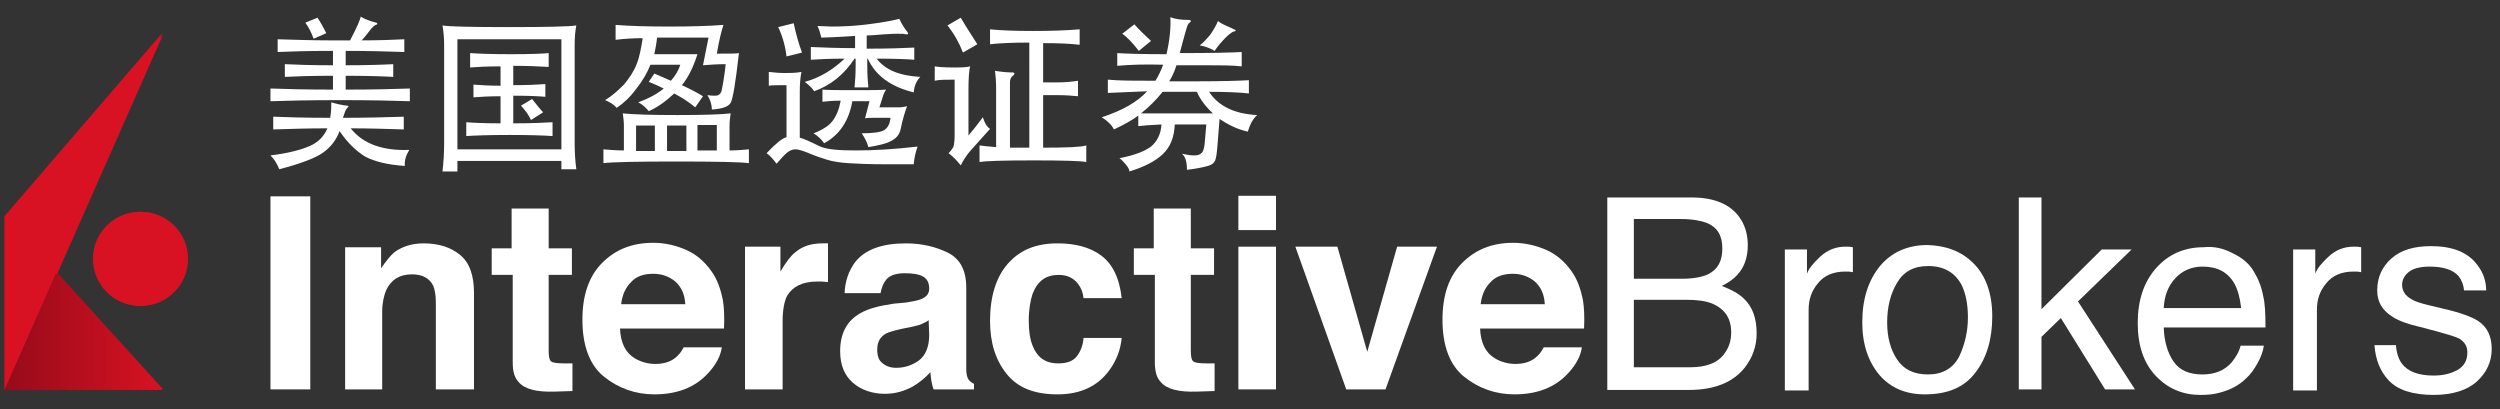 <?xml version="1.0" encoding="utf-8"?>
<!-- Generator: Adobe Illustrator 27.9.0, SVG Export Plug-In . SVG Version: 6.00 Build 0)  -->
<svg version="1.1" id="Layer_2_00000129184612219719801430000011030971328222106014_"
	 xmlns="http://www.w3.org/2000/svg" xmlns:xlink="http://www.w3.org/1999/xlink" x="0px" y="0px" viewBox="0 0 452 74"
	 style="enable-background:new 0 0 452 74;" xml:space="preserve">
<rect x="0" y="0" width="452" height="74" fill="#333333" stroke="none"/>
<style type="text/css">
	.st0{fill:#FFFFFF;}
	.st1{fill:url(#SVGID_1_);}
	.st2{fill:#D81222;}
	.st3{fill:url(#SVGID_00000178902927160103527800000000276867897901473668_);}
</style>
<g>
	<path class="st0" d="M56.1,70.4h-7.2V35.5h7.2V70.4z"/>
	<path class="st0" d="M83.2,46.1c1.7,1.4,2.5,3.7,2.5,6.9v17.4h-6.9V54.7c0-1.4-0.2-2.4-0.5-3.1c-0.7-1.3-1.9-2-3.8-2
		c-2.3,0-3.8,1-4.7,2.9c-0.4,1-0.7,2.3-0.7,3.9v14h-6.7V44.7h6.5v3.8c0.9-1.3,1.7-2.3,2.4-2.9c1.4-1,3.1-1.6,5.3-1.6
		C79.3,44,81.5,44.7,83.2,46.1z"/>
	<path class="st0" d="M88.9,49.7v-4.8h3.6v-7.2h6.7v7.2h4.2v4.8h-4.2v13.6c0,1.1,0.1,1.7,0.4,2c0.3,0.3,1.1,0.4,2.5,0.4
		c0.2,0,0.4,0,0.7,0c0.2,0,0.5,0,0.7,0v5l-3.2,0.1c-3.2,0.1-5.4-0.4-6.5-1.7c-0.8-0.8-1.1-2-1.1-3.6V49.7H88.9z"/>
	<path class="st0" d="M124.1,45.2c1.8,0.8,3.3,2.1,4.5,3.8c1.1,1.5,1.7,3.3,2.1,5.3c0.2,1.2,0.3,2.9,0.2,5.1h-18.8
		c0.1,2.6,1,4.4,2.7,5.4c1,0.6,2.3,1,3.7,1c1.5,0,2.8-0.4,3.7-1.2c0.5-0.4,1-1,1.4-1.8h6.9c-0.2,1.5-1,3.1-2.5,4.7
		c-2.3,2.5-5.5,3.8-9.7,3.8c-3.4,0-6.5-1.1-9.1-3.2s-3.9-5.6-3.9-10.3c0-4.5,1.2-7.9,3.6-10.3c2.4-2.4,5.4-3.6,9.2-3.6
		C120.3,43.9,122.3,44.4,124.1,45.2z M114.1,51c-1,1-1.6,2.3-1.8,4h11.6c-0.1-1.8-0.7-3.1-1.8-4.1c-1.1-0.9-2.4-1.4-4-1.4
		C116.3,49.5,115,50,114.1,51z"/>
	<path class="st0" d="M149.1,44c0.1,0,0.3,0,0.6,0v7c-0.4,0-0.8-0.1-1.1-0.1s-0.6,0-0.8,0c-2.7,0-4.5,0.9-5.5,2.6
		c-0.5,1-0.8,2.5-0.8,4.6v12.3h-6.8V44.6h6.4v4.5c1-1.7,1.9-2.9,2.7-3.5c1.3-1.1,2.9-1.6,4.9-1.6C149,44,149.1,44,149.1,44z"/>
	<path class="st0" d="M163.8,54.7c1.3-0.2,2.2-0.4,2.7-0.6c1-0.4,1.5-1,1.5-1.9c0-1.1-0.4-1.8-1.1-2.2c-0.7-0.4-1.8-0.6-3.3-0.6
		c-1.6,0-2.8,0.4-3.4,1.2c-0.5,0.6-0.8,1.4-1,2.4h-6.5c0.1-2.3,0.8-4.1,1.9-5.6c1.8-2.3,4.9-3.4,9.2-3.4c2.8,0,5.4,0.6,7.6,1.7
		c2.2,1.1,3.3,3.2,3.3,6.3v11.8c0,0.8,0,1.8,0,3c0,0.9,0.2,1.5,0.4,1.8c0.2,0.3,0.6,0.6,1,0.8v1h-7.3c-0.2-0.5-0.3-1-0.4-1.5
		s-0.1-1-0.2-1.6c-0.9,1-2,1.9-3.2,2.6c-1.5,0.8-3.1,1.3-5,1.3c-2.3,0-4.3-0.7-5.8-2c-1.5-1.3-2.3-3.2-2.3-5.7
		c0-3.2,1.2-5.5,3.7-6.9c1.4-0.8,3.3-1.3,6-1.7L163.8,54.7z M167.9,57.9c-0.4,0.3-0.9,0.5-1.3,0.7c-0.4,0.2-1,0.3-1.8,0.5l-1.5,0.3
		c-1.4,0.3-2.5,0.6-3.1,0.9c-1.1,0.6-1.6,1.6-1.6,2.9c0,1.2,0.3,2,1,2.5c0.6,0.5,1.4,0.8,2.4,0.8c1.5,0,2.8-0.4,4.1-1.3
		c1.2-0.9,1.9-2.4,1.9-4.7L167.9,57.9L167.9,57.9z"/>
	<path class="st0" d="M195.9,53.9c-0.1-1-0.4-1.8-1-2.6c-0.8-1-1.9-1.6-3.5-1.6c-2.3,0-3.8,1.1-4.7,3.4c-0.4,1.2-0.7,2.8-0.7,4.8
		c0,1.9,0.2,3.4,0.7,4.6c0.8,2.1,2.3,3.2,4.6,3.2c1.6,0,2.7-0.4,3.4-1.3c0.7-0.9,1.1-2,1.2-3.3h6.9c-0.2,2.1-0.9,4-2.2,5.8
		c-2.1,2.9-5.2,4.4-9.4,4.4s-7.2-1.2-9.2-3.7c-2-2.5-3-5.6-3-9.6c0-4.4,1.1-7.9,3.2-10.3c2.2-2.5,5.1-3.7,9-3.7
		c3.2,0,5.9,0.7,7.9,2.2s3.3,4,3.7,7.7H195.9z"/>
	<path class="st0" d="M205,49.7v-4.8h3.6v-7.2h6.7v7.2h4.2v4.8h-4.2v13.6c0,1.1,0.1,1.7,0.4,2c0.3,0.3,1.1,0.4,2.5,0.4
		c0.2,0,0.4,0,0.7,0c0.2,0,0.5,0,0.7,0v5l-3.2,0.1c-3.2,0.1-5.4-0.4-6.5-1.7c-0.8-0.8-1.1-2-1.1-3.6V49.7H205z"/>
	<path class="st0" d="M230.7,41.6h-6.8v-6.2h6.8V41.6z M223.9,44.6h6.8v25.8h-6.8V44.6z"/>
	<path class="st0" d="M252.6,44.6h7.2l-9.3,25.8h-7.1l-9.2-25.8h7.6l5.4,19L252.6,44.6z"/>
	<path class="st0" d="M279.6,45.2c1.8,0.8,3.3,2.1,4.5,3.8c1.1,1.5,1.7,3.3,2.1,5.3c0.2,1.2,0.3,2.9,0.2,5.1h-18.8
		c0.1,2.6,1,4.4,2.7,5.4c1,0.6,2.3,1,3.7,1c1.5,0,2.8-0.4,3.7-1.2c0.5-0.4,1-1,1.4-1.8h6.9c-0.2,1.5-1,3.1-2.5,4.7
		c-2.3,2.5-5.5,3.8-9.7,3.8c-3.4,0-6.5-1.1-9.1-3.2s-3.9-5.6-3.9-10.3c0-4.5,1.2-7.9,3.6-10.3c2.4-2.4,5.4-3.6,9.2-3.6
		C275.7,43.9,277.8,44.4,279.6,45.2z M269.5,51c-1,1-1.6,2.3-1.8,4h11.6c-0.1-1.8-0.7-3.1-1.8-4.1c-1.1-0.9-2.4-1.4-4-1.4
		C271.8,49.5,270.4,50,269.5,51z"/>
	<path class="st0" d="M290.8,35.7h15c4.1,0,7,1.2,8.7,3.6c1,1.4,1.5,3.1,1.5,5c0,2.2-0.6,4-1.9,5.4c-0.6,0.7-1.6,1.4-2.8,2
		c1.8,0.7,3.1,1.4,4,2.3c1.6,1.5,2.3,3.6,2.3,6.3c0,2.2-0.7,4.3-2.1,6.1c-2.1,2.7-5.5,4.1-10.1,4.1h-14.8V35.7H290.8z M304.1,50.4
		c2,0,3.6-0.3,4.7-0.8c1.8-0.9,2.6-2.4,2.6-4.7s-0.9-3.8-2.8-4.6c-1.1-0.4-2.6-0.7-4.7-0.7h-8.5v10.8H304.1z M305.6,66.4
		c2.9,0,5-0.8,6.2-2.5c0.8-1.1,1.2-2.3,1.2-3.8c0-2.5-1.1-4.2-3.4-5.2c-1.2-0.5-2.8-0.7-4.8-0.7h-9.4v12.2H305.6z"/>
	<path class="st0" d="M322.7,45.1h4v4.4c0.3-0.9,1.1-1.9,2.4-3.1c1.3-1.2,2.8-1.8,4.5-1.8c0.1,0,0.2,0,0.4,0c0.2,0,0.5,0,1,0.1v4.5
		c-0.3,0-0.5-0.1-0.7-0.1s-0.4,0-0.7,0c-2.1,0-3.8,0.7-4.9,2.1c-1.2,1.4-1.7,3-1.7,4.8v14.6h-4.3L322.7,45.1L322.7,45.1z"/>
	<path class="st0" d="M356.8,47.6c2.2,2.2,3.4,5.4,3.4,9.6c0,4.1-1,7.5-3,10.1c-2,2.7-5,4-9.2,4c-3.5,0-6.2-1.2-8.2-3.5
		c-2-2.4-3.1-5.5-3.1-9.5c0-4.3,1.1-7.6,3.2-10.2c2.1-2.5,5-3.8,8.6-3.8C351.8,44.4,354.6,45.4,356.8,47.6z M354.2,64.5
		c1-2.1,1.6-4.5,1.6-7.1c0-2.4-0.4-4.3-1.1-5.8c-1.2-2.3-3.2-3.5-6.1-3.5c-2.6,0-4.4,1-5.6,3s-1.8,4.4-1.8,7.2
		c0,2.7,0.6,4.9,1.8,6.7c1.2,1.8,3,2.7,5.6,2.7S353.1,66.6,354.2,64.5z"/>
	<path class="st0" d="M365,35.7h4.1v20.2L380,45.1h5.4l-9.7,9.4L386,70.4h-5.4l-8-12.9l-3.5,3.4v9.5H365V35.7z"/>
	<path class="st0" d="M403.7,45.8c1.7,0.8,3,1.9,3.8,3.3c0.8,1.3,1.4,2.8,1.7,4.5c0.3,1.2,0.4,3,0.4,5.6h-18.4
		c0.1,2.6,0.7,4.6,1.8,6.2c1.1,1.6,2.9,2.3,5.2,2.3c2.2,0,4-0.7,5.3-2.2c0.7-0.9,1.3-1.8,1.6-3h4.2c-0.1,0.9-0.5,2-1.1,3.1
		s-1.3,2.1-2.1,2.8c-1.3,1.3-2.9,2.1-4.8,2.6c-1,0.3-2.2,0.4-3.5,0.4c-3.1,0-5.8-1.1-8-3.4c-2.2-2.3-3.3-5.5-3.3-9.6
		s1.1-7.4,3.3-9.9c2.2-2.5,5.1-3.8,8.6-3.8C400.3,44.5,402,44.9,403.7,45.8z M405.2,55.7c-0.2-1.8-0.6-3.3-1.2-4.4
		c-1.2-2.1-3.1-3.1-5.8-3.1c-1.9,0-3.6,0.7-4.9,2.1c-1.3,1.4-2,3.2-2.1,5.4H405.2z"/>
	<path class="st0" d="M414.6,45.1h4v4.4c0.3-0.9,1.1-1.9,2.4-3.1c1.3-1.2,2.8-1.8,4.5-1.8c0.1,0,0.2,0,0.4,0c0.2,0,0.5,0,1,0.1v4.5
		c-0.3,0-0.5-0.1-0.7-0.1s-0.4,0-0.7,0c-2.1,0-3.8,0.7-4.9,2.1c-1.2,1.4-1.7,3-1.7,4.8v14.6h-4.3L414.6,45.1L414.6,45.1z"/>
	<path class="st0" d="M433.2,62.5c0.1,1.4,0.5,2.5,1.1,3.3c1.1,1.4,3,2.1,5.7,2.1c1.6,0,3-0.3,4.3-1c1.2-0.7,1.8-1.7,1.8-3.2
		c0-1.1-0.5-1.9-1.5-2.5c-0.6-0.3-1.9-0.7-3.7-1.2l-3.4-0.9c-2.2-0.5-3.8-1.1-4.9-1.8c-1.9-1.2-2.8-2.7-2.8-4.8
		c0-2.4,0.9-4.3,2.6-5.8s4.1-2.2,7.1-2.2c3.9,0,6.7,1.1,8.4,3.4c1.1,1.4,1.6,3,1.6,4.6h-4c-0.1-1-0.4-1.8-1-2.6
		c-1-1.1-2.7-1.7-5.2-1.7c-1.6,0-2.9,0.3-3.7,0.9c-0.8,0.6-1.3,1.4-1.3,2.4c0,1.1,0.6,2,1.7,2.6c0.6,0.4,1.6,0.7,2.8,1l2.9,0.7
		c3.1,0.7,5.2,1.5,6.3,2.2c1.7,1.1,2.5,2.8,2.5,5.1c0,2.3-0.9,4.2-2.6,5.8s-4.4,2.5-7.9,2.5c-3.8,0-6.5-0.9-8.1-2.6
		s-2.4-3.8-2.6-6.4h3.9V62.5z"/>
</g>
<g>
	
		<linearGradient id="SVGID_1_" gradientUnits="userSpaceOnUse" x1="3706.745" y1="25.237" x2="3735.144" y2="25.237" gradientTransform="matrix(-1 0 0 -1 3736.245 79.973)">
		<stop  offset="0" style="stop-color:#D81222"/>
		<stop  offset="1" style="stop-color:#960B1A"/>
	</linearGradient>
	<polygon class="st1" points="29.5,70.4 1.1,70.4 1.1,39.1 	"/>
	<circle class="st2" cx="25.5" cy="46.8" r="8.5"/>
	<polygon class="st2" points="29.5,6.2 1.1,39.1 1.1,70.4 	"/>
</g>
<g>
	
		<linearGradient id="SVGID_00000117649253263631435240000010481049967400929711_" gradientUnits="userSpaceOnUse" x1="3864.925" y1="54.759" x2="3893.438" y2="54.759" gradientTransform="matrix(-1 0 0 1 3894.245 0)">
		<stop  offset="0" style="stop-color:#D81222"/>
		<stop  offset="1" style="stop-color:#960B1A"/>
	</linearGradient>
	<polygon style="fill:url(#SVGID_00000117649253263631435240000010481049967400929711_);" points="29.3,70.5 0.8,70.5 0.8,39.1 	"/>
	<circle class="st2" cx="25.3" cy="46.8" r="8.5"/>
	<polygon class="st2" points="29.3,6 0.8,39.1 0.8,70.5 	"/>
</g>
<g>
	<path class="st0" d="M61.4,23.7c-0.6,1.6-1.6,2.9-3,3.9c-1.4,1-4.1,2-7.9,3c-0.4-1-0.9-1.8-1.6-2.5c3.2-0.4,5.5-1,7.1-1.7
		c1.6-0.7,2.6-1.8,3.2-3.2c-3.4,0-6.6,0.1-9.8,0.2v-2.3c2.4,0.1,5.8,0.2,10.3,0.2c0.2-1.1,0.2-2,0.2-2.8c1,0.3,1.9,0.5,2.8,0.6
		c0.2,0,0.3,0.1,0.3,0.1c0,0.1-0.1,0.2-0.3,0.4c-0.2,0.2-0.4,0.8-0.7,1.7c4.2,0,7.9-0.1,11-0.2v2.3c-3.2-0.1-6.4-0.2-9.6-0.2
		c1.2,1.5,2.7,2.5,4.4,3.1s3.7,0.9,6.2,0.8c-0.6,1-0.9,1.9-0.8,2.9c-3.1-0.2-5.5-0.8-7.2-1.7C64.4,27.3,62.8,25.8,61.4,23.7z
		 M63.3,7.3c1.3-2.5,1.9-3.9,1.9-4.3C66,3.5,66.9,3.8,68,4.1c0.2,0,0.2,0.1,0.2,0.2s-0.1,0.2-0.3,0.2c-0.2,0.1-0.4,0.3-0.7,0.6
		c-0.3,0.3-0.8,1.1-1.8,2.2c3.1,0,5.7-0.1,7.7-0.2v2.3c-3-0.1-6.5-0.2-10.6-0.2v2.6c3.9,0,6.8-0.1,8.6-0.2v2.3
		c-1.8-0.1-4.7-0.2-8.6-0.2v2.5c5.1,0,8.9-0.1,11.6-0.2v2.3c-2.8-0.1-7-0.2-12.6-0.2s-9.8,0.1-12.6,0.2v-2.3
		c2.6,0.1,6.4,0.2,11.3,0.2v-2.5c-3.9,0-6.8,0.1-8.7,0.2v-2.3c1.9,0.1,4.8,0.2,8.7,0.2V9.2c-4.5,0-7.8,0.1-10,0.2V7.1
		c3.3,0.1,6.4,0.2,9.4,0.2H63.3z M59,6l-2.3,1c-0.4-1.1-0.9-2.1-1.5-2.9l2.2-0.9C58,4.1,58.5,5,59,6z"/>
	<path class="st0" d="M82.7,29.1V31h-2.7c0.2-1.7,0.3-3.4,0.3-5V8.1c0-1.2-0.1-2.3-0.3-3.5C81,4.8,85,4.9,92,4.9
		c6.9,0,11-0.1,12.2-0.3c-0.2,1-0.3,2.1-0.3,3.5V26c0,1.6,0.1,3.1,0.3,4.6h-2.7v-1.5H82.7z M101.5,27V7.1H82.7V27H101.5z M92.8,22.3
		c3.2,0,5.5-0.1,7.1-0.2v2.5c-1.3-0.1-3.8-0.2-7.7-0.2c-3.9,0-6.5,0.1-7.9,0.2v-2.5c1.2,0.1,3.3,0.2,6.2,0.2v-4.9
		c-2,0-3.7,0.1-4.9,0.2v-2.3c1.3,0.1,2.9,0.2,4.9,0.2v-3.5c-2.5,0-4.3,0.1-5.5,0.2V9.6c1.4,0.1,3.8,0.2,7.4,0.2
		c3.6,0,5.9-0.1,6.8-0.2v2.5c-1.7-0.1-3.8-0.2-6.4-0.2v3.5c2.5,0,4.5-0.1,5.8-0.2v2.3c-1.1-0.1-3-0.2-5.8-0.2V22.3z M98.2,20.3
		l-2.2,1.4c-0.4-0.9-1-1.7-1.8-2.6l2-1.2C97,18.9,97.7,19.8,98.2,20.3z"/>
	<path class="st0" d="M112.8,27.2v-4.5c0-0.7-0.1-1.5-0.2-2.2c1.9,0.2,5.2,0.3,9.9,0.3c4.7,0,7.8-0.1,9.6-0.3
		c-0.1,0.7-0.2,1.5-0.2,2.2v4.5c1.3,0,2.4-0.1,3.5-0.2v2.5c-1.4-0.2-5.8-0.3-13.1-0.3s-11.7,0.1-13.2,0.3V27
		C110.3,27.1,111.5,27.2,112.8,27.2z M116.2,6.9c-1.6,0-3.3,0.1-4.9,0.3V4.5c2.4,0.2,5.7,0.3,9.7,0.3c4,0,7.3-0.1,9.8-0.3
		c-0.4,1.2-0.8,2.9-1.2,5.2c2.3,0,3.6,0,4-0.1c-0.6,5.3-1.1,8.3-1.5,9c-0.4,0.7-1.6,1.1-3.4,1.2c0-0.9-0.3-1.8-0.8-2.6
		c0.6,0.1,1,0.1,1.3,0.1c0.3,0,0.6,0,0.8-0.2c0.2-0.1,0.3-0.3,0.4-0.5c0.1-0.2,0.2-0.9,0.4-2c0.2-1.1,0.3-2.1,0.4-3
		c-1.5,0-2.9,0.1-4.1,0.2l1-5h-9.3c-0.1,1-0.3,2-0.5,3h7.8c-0.7,2.2-1.6,4.1-2.8,5.6c1.7,0.8,3,1.5,3.8,2l-1.4,2
		c-1.1-0.9-2.3-1.7-3.8-2.5c-1.5,1.4-3,2.5-4.6,3.2c-0.5-0.6-1.1-1.2-1.9-1.6c1.9-0.7,3.4-1.5,4.6-2.5c-0.8-0.4-1.7-0.8-2.7-1.2
		l1-1.5l3,1.3c0.8-0.9,1.4-1.9,1.7-2.9h-5.4c-0.6,1.5-1.4,2.9-2.6,4.4c-1.1,1.5-2.3,2.6-3.5,3.4c-0.6-0.7-1.4-1.1-2.1-1.4
		c1.2-0.7,2.3-1.7,3.4-2.8c1-1.2,1.8-2.4,2.3-3.7C115.6,10.4,115.9,8.8,116.2,6.9z M118.4,22.7H115v4.6h3.4V22.7z M124.1,22.7h-3.5
		v4.6h3.5V22.7z M129.6,27.2v-4.6h-3.5v4.6H129.6z"/>
	<path class="st0" d="M144.6,24.9c0.5,0.1,1.7,0.6,3.5,1.5c1.2,0.6,3.4,0.8,6.6,0.8c3.2,0,6.9-0.2,11.2-0.7
		c-0.4,1.1-0.6,2.1-0.7,3.2l-5,0c-3,0-5.3-0.1-6.8-0.2c-1.6-0.1-2.8-0.3-3.8-0.6s-2.2-0.7-3.6-1.3c-1-0.4-1.7-0.6-2.2-0.6
		c-0.5,0-1,0.2-1.5,0.6c-0.5,0.4-1.1,1.1-1.9,2c-0.6-0.8-1.2-1.5-1.8-1.9c1.6-1.7,2.8-2.7,3.6-2.9v-9.4c-1.8,0-2.8,0-3.2,0.1v-2.5
		c0.9,0.1,1.8,0.2,2.9,0.2c1,0,2,0,3-0.2c-0.2,1-0.3,2.2-0.3,3.6V24.9z M145,9.5l-2.8,0.7c-0.2-1.8-0.7-3.6-1.5-5.3l2.8-0.7
		C143.9,6.1,144.4,7.9,145,9.5z M154.5,6.5c-3.1,0.2-5.1,0.3-6,0.3c-0.2-0.8-0.4-1.5-0.7-2.1c0.9,0,1.7,0.1,2.5,0.1
		c2.1,0,4.3-0.1,6.6-0.4c2.3-0.3,4.2-0.6,5.7-1c0.5,1.1,1,1.8,1.4,2.3c0.1,0.2,0.2,0.3,0.2,0.4c0,0.1-0.2,0.1-0.5,0.1
		c-0.3-0.1-0.7-0.1-1.2-0.1c-0.5,0-1.3,0-2.6,0.1c-1.3,0.1-2.3,0.2-3.2,0.2v2.4c3.8,0,6.7-0.1,8.6-0.2v2.2c-1.2-0.1-3.5-0.2-6.8-0.2
		c1.5,2,4.1,3.1,7.9,3.3c-0.7,0.7-1.1,1.6-1.2,2.8c-4.1-1-6.9-3-8.3-6.1h-0.1v1.2c0,1.7,0.1,3.1,0.2,4h-2.5c0.1-1,0.2-2.3,0.2-4
		v-1.2h-0.2c-1.9,2.9-4.3,4.8-7.3,5.9c-0.3-0.5-0.9-1.1-1.7-1.7c2.6-0.7,5-2.1,7.2-4.2c-2.6,0-4.6,0.1-6.1,0.2V8.5
		c2.3,0.1,5,0.2,8,0.2V6.5z M152,18.2c-1.4,0-2.5,0.1-3.3,0.2v-2.2c1.1,0.1,3.1,0.1,5.8,0.1s4.7,0,5.7-0.1c-0.2,0.3-0.4,0.7-0.5,1
		l-0.7,2.2h3.8c0.3,0,0.7-0.1,1.2-0.2c-0.3,0.8-0.8,2.3-1.2,4.3c-0.2,0.8-0.7,1.5-1.7,2c-0.9,0.5-2.3,0.8-4.1,1.1
		c-0.2-0.8-0.6-1.6-1.2-2.5c2.1,0,3.5-0.2,4.1-0.6c0.6-0.4,1-1.1,1.1-2.2h-2.9c-0.7,0-1.3,0-1.7,0.1l0.8-3.1h-3.1
		c-0.6,3.5-2.3,6.1-5.1,7.6c-0.4-0.6-1.1-1.3-1.9-1.8c1.6-0.6,2.8-1.4,3.4-2.2C151.2,21,151.7,19.8,152,18.2z"/>
	<path class="st0" d="M179,23.3l-3.5,3.9c-0.7,0.8-1.3,1.7-1.8,2.7c-0.8-1-1.5-1.7-2.2-2.2c0.4-0.4,0.7-0.8,0.9-1.2
		c0.1-0.4,0.2-1.1,0.2-2.2v-9.9c-1.6,0-2.8,0-3.6,0.2V12c0.6,0.1,1.7,0.2,3.2,0.2c1.5,0,2.5,0,3.2-0.2c-0.2,0.7-0.3,2.2-0.3,4.3v8.2
		c1-1.2,1.8-2.2,2.6-3.3C178,22.2,178.4,22.9,179,23.3z M176.7,8l-2.6,1.5c-0.7-1.8-1.6-3.4-2.8-4.9l2.4-1.4
		C174.8,5.1,175.9,6.7,176.7,8z M180.1,26.6V16.2c0-1.5-0.1-2.6-0.2-3.4c1.2,0.2,2.2,0.3,3.2,0.3c0.2,0,0.3,0.1,0.3,0.2
		c0,0.1-0.1,0.3-0.4,0.5c-0.2,0.2-0.4,0.5-0.4,1.1v11.8h3.5V7.7c-3.1,0-5.4,0.1-7.1,0.3V5.3c1.9,0.2,4.5,0.3,7.8,0.3
		s6.1-0.1,8.4-0.3v2.8c-1.5-0.2-3.7-0.3-6.6-0.3v7.1h2.5c1.3,0,2.6-0.1,3.8-0.3v2.8c-1-0.1-2.2-0.2-3.8-0.2h-2.5v9.5
		c4.2,0,6.8-0.1,7.8-0.4v3c-0.8-0.2-4-0.3-9.5-0.3s-8.8,0.1-9.8,0.3v-3C177.9,26.4,178.9,26.5,180.1,26.6z"/>
	<path class="st0" d="M205.8,20.9c-1.2,0.9-2.7,1.7-4.4,2.5c-0.4-0.8-1.1-1.5-2.2-2.2c3.7-1.2,6.5-2.8,8.2-4.7
		c-2.6,0.1-5,0.2-7.1,0.3v-2.4c2,0.2,4.9,0.2,8.6,0.2c0.5-0.8,1-1.8,1.4-2.9c-3.4-0.1-6.1,0-8.3,0.2V9.6c1.5,0.1,4.4,0.2,8.9,0.2
		c0.6-2.6,0.8-4.8,0.7-6.7c1,0.4,2.1,0.5,3.3,0.5c0.3,0,0.4,0.1,0.4,0.2c0,0.1-0.1,0.2-0.2,0.3c-0.2,0.1-0.3,0.3-0.4,0.5
		c-0.1,0.2-0.2,0.7-0.4,1.3s-0.5,1.9-1,3.7c6,0,9.8-0.1,11.2-0.2V12c-1.8-0.2-3.9-0.2-6.3-0.2h-5.5c-0.3,1-0.7,1.9-1.3,2.9h5.3
		c4.3,0,7.4-0.1,9.1-0.2v2.4c-1.7-0.2-4.1-0.3-7.2-0.3c1.7,2.6,4.6,4,8.7,4.2c-0.8,0.7-1.3,1.7-1.7,3c-1.8-0.4-3.5-1.2-5.1-2.3
		l-0.4,5c-0.1,1.2-0.2,2-0.4,2.5c-0.2,0.5-0.6,0.8-1.3,1c-0.7,0.2-2,0.5-3.8,0.7c0-1.5-0.3-2.4-0.9-2.9c0.9,0.2,1.6,0.3,2.2,0.3
		c0.6,0,1-0.1,1.3-0.4c0.3-0.2,0.5-0.8,0.6-1.7l0.3-3.5h-5.7c-0.1,2.3-0.8,4.1-2.2,5.4s-3.4,2.3-6,3.1c0-0.3-0.2-0.7-0.6-1.2
		c-0.4-0.5-0.8-0.9-1.2-1.2c2.6-0.5,4.5-1.2,5.7-2.1c1.1-0.9,1.8-2.3,1.9-4c-2,0.1-3.4,0.2-4.2,0.3V20.9z M208.1,7.4l-2.2,1.8
		c-1.1-1.4-2.1-2.5-3-3.1l2.2-1.7C205.8,5.2,206.8,6.2,208.1,7.4z M210.2,16.6c-1.1,1.4-2.4,2.7-3.9,3.9h13
		c-1.3-1.2-2.3-2.5-2.9-3.9H210.2z M220.2,3.8c0.4,0.3,0.9,0.6,1.6,0.9s1.1,0.5,1.3,0.6c0.2,0.1,0.3,0.1,0.3,0.2
		c0,0.1-0.1,0.2-0.4,0.2c-0.2,0.1-0.7,0.4-1.4,1.1c-0.7,0.7-1.4,1.5-2,2.4c-0.8-0.5-1.7-0.8-2.7-1c0.6-0.4,1.2-1.1,1.9-1.9
		C219.4,5.4,219.9,4.6,220.2,3.8z"/>
</g>
</svg>
